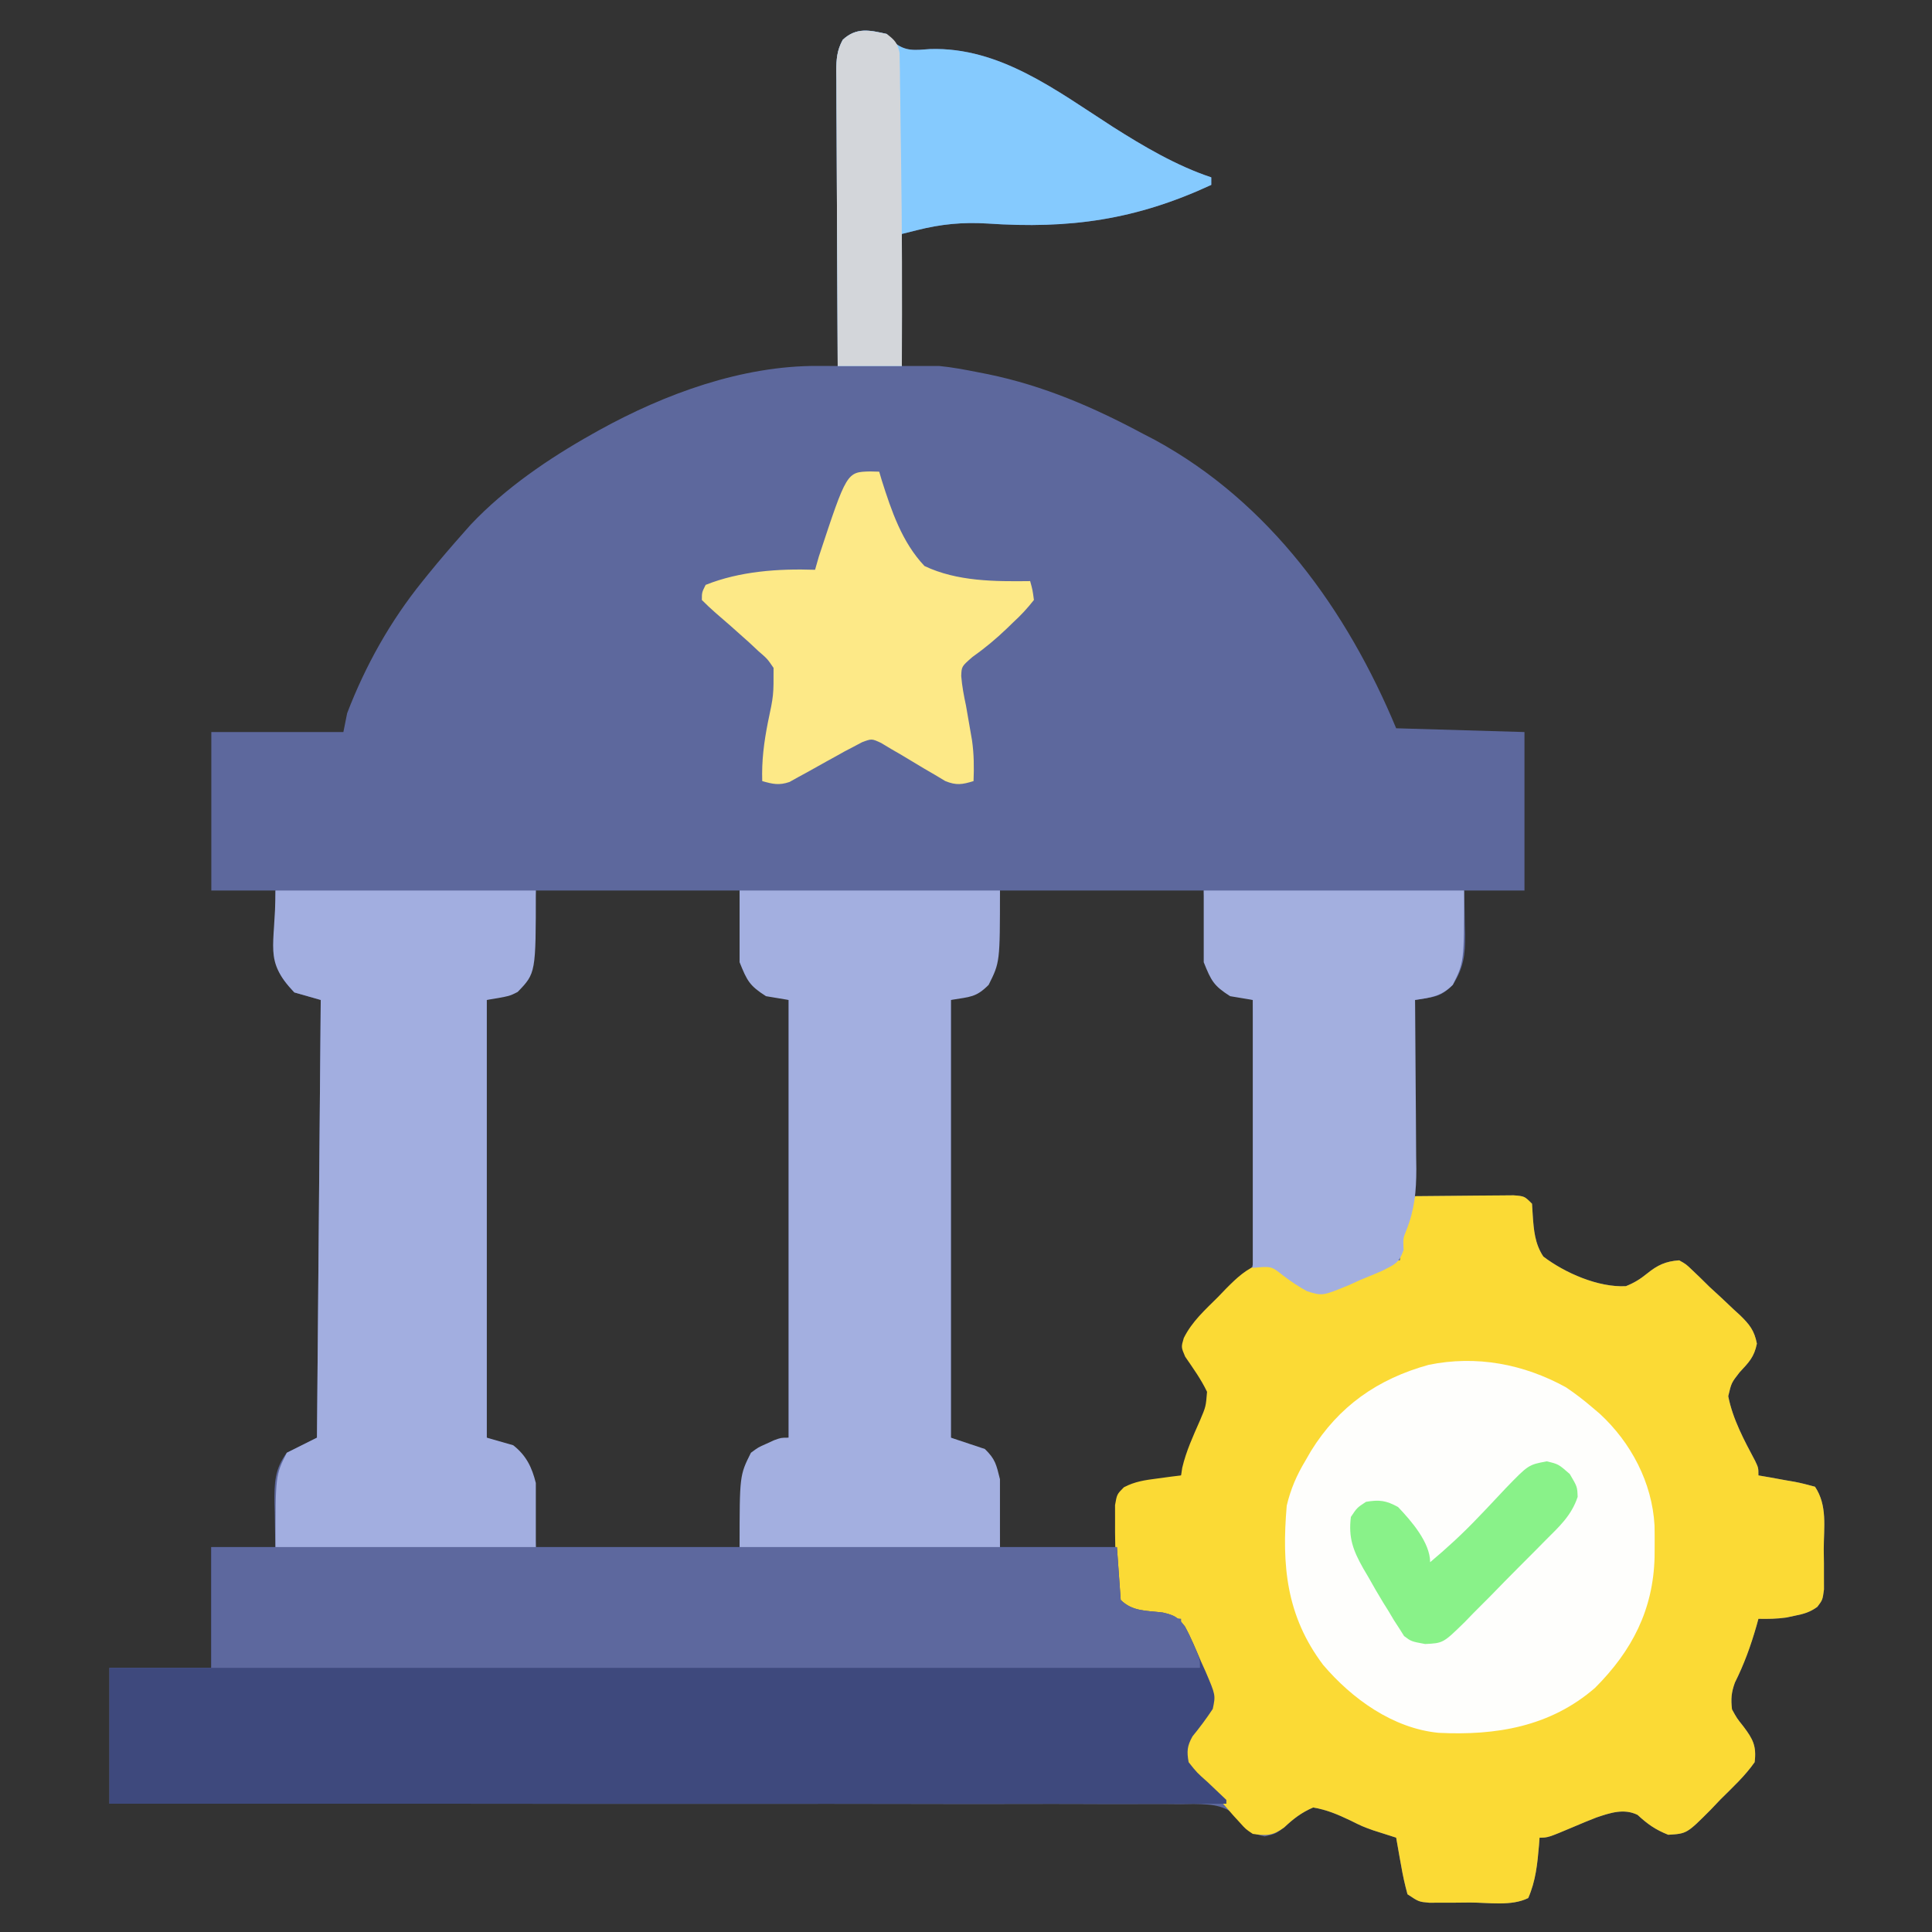 <svg xmlns="http://www.w3.org/2000/svg" width="512" height="512"><rect width="100%" height="100%" fill="#333333" stroke="none"/><path d="M0 0 C0.868 1.015 0.868 1.015 1.754 2.051 C4.892 4.774 7.585 4.277 11.5 4 C29.982 3.435 44.94 14.99 59.897 24.603 C68.07 29.793 76.778 34.926 86 38 C86 38.66 86 39.32 86 40 C66.005 49.262 48.539 51.726 26.601 50.231 C20.063 49.847 14.345 50.39 8 52 C6.68 52.33 5.36 52.66 4 53 C4 64.55 4 76.1 4 88 C7.3 88 10.6 88 14 88 C17.4 88.331 20.712 88.965 24.062 89.625 C24.972 89.803 25.881 89.981 26.817 90.165 C41.575 93.215 54.773 98.902 68 106 C69.025 106.531 70.05 107.062 71.105 107.609 C101.495 124.178 121.963 152.71 135 184 C151.83 184.495 151.83 184.495 169 185 C169 198.86 169 212.72 169 227 C163.72 227 158.44 227 153 227 C153.035 228.302 153.07 229.604 153.105 230.945 C153.134 232.672 153.161 234.398 153.188 236.125 C153.213 236.981 153.238 237.837 153.264 238.719 C153.324 243.934 152.902 247.477 150 252 C146.649 255.351 145.141 255.143 140 256 C140 273.16 140 290.32 140 308 C149.454 307.921 149.454 307.921 158.908 307.82 C160.667 307.812 160.667 307.812 162.461 307.805 C163.665 307.794 164.87 307.784 166.111 307.773 C169 308 169 308 171 310 C171.061 310.982 171.121 311.965 171.184 312.977 C171.465 317.022 171.74 320.58 174 324 C179.751 328.365 188.585 332.233 195.883 331.848 C198.083 330.967 199.663 329.99 201.5 328.5 C204.256 326.264 206.418 325.251 210 325 C211.816 326.012 211.816 326.012 213.562 327.688 C214.234 328.329 214.906 328.971 215.598 329.633 C216.39 330.414 217.183 331.195 218 332 C219.06 332.978 220.121 333.955 221.184 334.93 C222.29 335.972 223.396 337.017 224.5 338.062 C225.041 338.556 225.582 339.05 226.139 339.559 C228.648 341.999 229.925 343.609 230.594 347.078 C229.864 350.669 228.469 352.02 226 354.688 C223.842 357.455 223.842 357.455 223 361 C224.192 367.115 227.255 372.739 230.155 378.203 C231 380 231 380 231 382 C232.589 382.273 232.589 382.273 234.211 382.551 C235.599 382.804 236.987 383.058 238.375 383.312 C239.074 383.43 239.772 383.548 240.492 383.67 C242.349 384.018 244.178 384.503 246 385 C249.313 389.97 248.328 395.662 248.312 401.5 C248.329 402.749 248.345 403.998 248.361 405.285 C248.362 406.48 248.363 407.675 248.363 408.906 C248.368 410.551 248.368 410.551 248.372 412.229 C248 415 248 415 246.608 416.835 C244.632 418.267 243.014 418.711 240.625 419.188 C239.5 419.425 239.5 419.425 238.352 419.668 C235.871 420.018 233.502 420.057 231 420 C230.83 420.617 230.66 421.235 230.484 421.871 C228.978 427.134 227.223 431.997 224.77 436.895 C223.823 439.485 223.673 441.257 224 444 C225.279 446.335 225.279 446.335 227 448.5 C229.568 451.876 230.525 453.739 230 458 C227.419 461.679 224.121 464.713 220.938 467.875 C220.09 468.767 219.242 469.659 218.369 470.578 C212.034 476.938 212.034 476.938 207.098 477.234 C203.68 475.872 201.627 474.416 198.969 471.961 C195.35 470.195 191.744 471.411 188.062 472.654 C186.085 473.418 184.135 474.227 182.188 475.062 C175.23 478 175.23 478 173 478 C172.951 478.652 172.902 479.305 172.852 479.977 C172.431 484.893 171.995 489.424 170 494 C165.551 496.224 159.448 495.185 154.562 495.188 C153.309 495.2 152.055 495.212 150.764 495.225 C149.564 495.227 148.365 495.228 147.129 495.23 C146.026 495.235 144.923 495.239 143.787 495.243 C141 495 141 495 138 493 C137.296 490.423 136.755 487.995 136.312 485.375 C136.183 484.669 136.053 483.962 135.92 483.234 C135.602 481.492 135.3 479.746 135 478 C132.944 477.338 130.888 476.678 128.828 476.027 C126 475 126 475 122.859 473.441 C119.511 471.851 116.661 470.618 113 470 C109.865 471.365 107.804 472.961 105.316 475.293 C103 477 103 477 100.152 477.676 C96.501 476.893 96.277 476.303 94.058 473.513 C90.094 469.444 86.888 469.163 81.349 469.07 C80.218 469.087 79.087 469.103 77.921 469.12 C76.706 469.11 75.491 469.1 74.24 469.09 C70.88 469.069 67.523 469.079 64.163 469.103 C60.536 469.121 56.909 469.098 53.282 469.081 C47.002 469.056 40.722 469.057 34.442 469.075 C25.362 469.101 16.283 469.088 7.203 469.066 C-7.529 469.032 -22.261 469.028 -36.993 469.045 C-51.302 469.06 -65.611 469.061 -79.92 469.043 C-80.802 469.042 -81.684 469.04 -82.593 469.039 C-87.02 469.033 -91.446 469.027 -95.873 469.021 C-132.582 468.969 -169.291 468.97 -206 469 C-206 457.12 -206 445.24 -206 433 C-197.09 433 -188.18 433 -179 433 C-179 422.44 -179 411.88 -179 401 C-173.39 401 -167.78 401 -162 401 C-162.052 399.047 -162.052 399.047 -162.105 397.055 C-162.134 395.328 -162.161 393.602 -162.188 391.875 C-162.213 391.019 -162.238 390.163 -162.264 389.281 C-162.323 384.145 -162.209 380.249 -159 376 C-155.04 374.02 -155.04 374.02 -151 372 C-150.67 333.72 -150.34 295.44 -150 256 C-152.31 255.34 -154.62 254.68 -157 254 C-160.643 250.166 -162.131 247.648 -162.098 242.43 C-162.094 241.534 -162.091 240.638 -162.088 239.715 C-162.075 238.309 -162.075 238.309 -162.062 236.875 C-162.058 235.93 -162.053 234.985 -162.049 234.012 C-162.037 231.674 -162.019 229.337 -162 227 C-167.61 227 -173.22 227 -179 227 C-179 213.14 -179 199.28 -179 185 C-167.45 185 -155.9 185 -144 185 C-143.67 183.35 -143.34 181.7 -143 180 C-138.128 167.312 -131.532 155.551 -123 145 C-122.539 144.428 -122.078 143.856 -121.604 143.266 C-118.488 139.431 -115.28 135.694 -112 132 C-111.42 131.346 -110.84 130.693 -110.242 130.02 C-101.087 120.336 -89.549 112.481 -78 106 C-77.116 105.504 -77.116 105.504 -76.214 104.997 C-58.774 95.36 -38.371 87.876 -18.247 87.974 C-16.77 87.98 -16.77 87.98 -15.264 87.986 C-14.517 87.99 -13.77 87.995 -13 88 C-13.01 86.435 -13.01 86.435 -13.02 84.838 C-13.081 75.009 -13.126 65.18 -13.155 55.351 C-13.171 50.297 -13.192 45.244 -13.226 40.19 C-13.259 35.315 -13.277 30.439 -13.285 25.563 C-13.29 23.702 -13.301 21.84 -13.317 19.979 C-13.339 17.374 -13.342 14.77 -13.341 12.165 C-13.351 11.394 -13.362 10.623 -13.373 9.828 C-13.355 6.647 -13.203 4.372 -11.666 1.552 C-8.032 -1.833 -4.534 -1.034 0 0 Z M-93 227 C-93.33 232.94 -93.66 238.88 -94 245 C-97 252 -97 252 -106 256 C-106 294.28 -106 332.56 -106 372 C-103.36 373.32 -100.72 374.64 -98 376 C-91.668 382.536 -93.497 392.547 -93 401 C-75.18 401 -57.36 401 -39 401 C-38.67 394.73 -38.34 388.46 -38 382 C-35 376 -35 376 -26 372 C-26 333.72 -26 295.44 -26 256 C-30.455 254.02 -30.455 254.02 -35 252 C-38 246 -38 246 -39 227 C-56.82 227 -74.64 227 -93 227 Z M30 227 C29.67 233.27 29.34 239.54 29 246 C26 252 26 252 17 256 C17 294.28 17 332.56 17 372 C19.97 373.32 22.94 374.64 26 376 C29.319 381.194 29.517 386.445 29.688 392.438 C29.791 395.263 29.894 398.089 30 401 C40.23 401 50.46 401 61 401 C61.33 396.38 61.66 391.76 62 387 C65 385 65 385 67.855 384.852 C71.96 384.572 74.404 384.066 78 382 C81.807 376.491 86.729 366.692 85.667 359.859 C84.432 356.418 82.136 353.535 80.082 350.535 C79 348 79 348 79.428 345.719 C81.044 342.923 82.073 342.088 84.66 340.295 C90.998 335.699 96.057 331.109 97.863 323.238 C99.154 313.241 98.539 303.026 98.099 292.988 C97.933 288.813 97.862 284.635 97.781 280.457 C97.611 272.3 97.339 264.151 97 256 C96.385 255.781 95.77 255.562 95.137 255.336 C94.328 255.019 93.52 254.702 92.688 254.375 C91.887 254.073 91.086 253.772 90.262 253.461 C88 252 88 252 85 246 C84.67 239.73 84.34 233.46 84 227 C66.18 227 48.36 227 30 227 Z " fill="#5D689D" transform="translate(235,9)"></path><path d="M0 0 C4.093 -0.049 8.187 -0.086 12.28 -0.11 C13.673 -0.12 15.066 -0.134 16.459 -0.151 C18.46 -0.175 20.46 -0.185 22.461 -0.195 C24.268 -0.211 24.268 -0.211 26.111 -0.227 C29 0 29 0 31 2 C31.061 2.982 31.121 3.965 31.184 4.977 C31.465 9.022 31.74 12.58 34 16 C39.751 20.365 48.585 24.233 55.883 23.848 C58.083 22.967 59.663 21.99 61.5 20.5 C64.256 18.264 66.418 17.251 70 17 C71.816 18.012 71.816 18.012 73.562 19.688 C74.234 20.329 74.906 20.971 75.598 21.633 C76.39 22.414 77.183 23.195 78 24 C79.06 24.978 80.121 25.955 81.184 26.93 C82.29 27.972 83.396 29.017 84.5 30.062 C85.041 30.556 85.582 31.05 86.139 31.559 C88.648 33.999 89.925 35.609 90.594 39.078 C89.864 42.669 88.469 44.02 86 46.688 C83.842 49.455 83.842 49.455 83 53 C84.192 59.115 87.255 64.739 90.155 70.203 C91 72 91 72 91 74 C92.06 74.182 93.119 74.364 94.211 74.551 C95.599 74.804 96.987 75.058 98.375 75.312 C99.074 75.43 99.772 75.548 100.492 75.67 C102.349 76.018 104.178 76.503 106 77 C109.313 81.97 108.328 87.662 108.312 93.5 C108.329 94.749 108.345 95.998 108.361 97.285 C108.362 98.48 108.363 99.675 108.363 100.906 C108.366 102.003 108.369 103.099 108.372 104.229 C108 107 108 107 106.608 108.835 C104.632 110.267 103.014 110.711 100.625 111.188 C99.875 111.346 99.125 111.505 98.352 111.668 C95.871 112.018 93.502 112.057 91 112 C90.83 112.617 90.66 113.235 90.484 113.871 C88.978 119.134 87.223 123.997 84.77 128.895 C83.823 131.485 83.673 133.257 84 136 C85.279 138.335 85.279 138.335 87 140.5 C89.568 143.876 90.525 145.739 90 150 C87.419 153.679 84.121 156.713 80.938 159.875 C80.09 160.767 79.242 161.659 78.369 162.578 C72.034 168.938 72.034 168.938 67.098 169.234 C63.68 167.872 61.627 166.416 58.969 163.961 C55.35 162.195 51.744 163.411 48.062 164.654 C46.085 165.418 44.135 166.227 42.188 167.062 C35.23 170 35.23 170 33 170 C32.927 170.978 32.927 170.978 32.852 171.977 C32.431 176.893 31.995 181.424 30 186 C25.551 188.224 19.448 187.185 14.562 187.188 C13.309 187.2 12.055 187.212 10.764 187.225 C9.564 187.227 8.365 187.228 7.129 187.23 C6.026 187.235 4.923 187.239 3.787 187.243 C1 187 1 187 -2 185 C-2.704 182.423 -3.245 179.995 -3.688 177.375 C-3.817 176.669 -3.947 175.962 -4.08 175.234 C-4.398 173.492 -4.7 171.746 -5 170 C-7.056 169.338 -9.112 168.678 -11.172 168.027 C-14 167 -14 167 -17.141 165.441 C-20.489 163.851 -23.339 162.618 -27 162 C-30.135 163.365 -32.196 164.961 -34.684 167.293 C-37.686 169.506 -39.347 169.531 -43 169 C-44.871 167.75 -44.871 167.75 -46.438 166 C-47.02 165.364 -47.603 164.729 -48.203 164.074 C-48.796 163.39 -49.389 162.705 -50 162 C-50.614 161.305 -51.227 160.61 -51.859 159.895 C-53.056 158.532 -54.244 157.161 -55.422 155.781 C-57.067 153.856 -57.067 153.856 -59.438 151.812 C-61 150 -61 150 -61.328 147.684 C-60.905 144.226 -59.562 142.873 -57.312 140.25 C-54.698 136.844 -54.698 136.844 -54.027 132.773 C-54.831 130.384 -55.854 128.246 -57 126 C-57.908 123.859 -58.803 121.713 -59.688 119.562 C-60.124 118.553 -60.561 117.544 -61.012 116.504 C-62 114 -62 114 -62 112 C-62.976 111.89 -63.952 111.781 -64.957 111.668 C-66.865 111.43 -66.865 111.43 -68.812 111.188 C-70.709 110.961 -70.709 110.961 -72.645 110.73 C-77.021 109.778 -77.021 109.778 -79 107 C-79.654 102.363 -79.463 97.678 -79.438 93 C-79.457 91.703 -79.477 90.406 -79.498 89.07 C-79.497 87.83 -79.497 86.59 -79.496 85.312 C-79.498 84.174 -79.5 83.036 -79.502 81.863 C-79 79 -79 79 -77.171 77.151 C-74.236 75.595 -71.535 75.24 -68.25 74.812 C-67.08 74.654 -65.909 74.495 -64.703 74.332 C-63.365 74.168 -63.365 74.168 -62 74 C-61.899 73.331 -61.799 72.662 -61.695 71.973 C-60.669 67.585 -58.805 63.552 -56.996 59.439 C-55.436 55.767 -55.436 55.767 -55.121 51.844 C-56.705 48.521 -58.843 45.566 -60.918 42.535 C-62 40 -62 40 -61.285 37.589 C-59.116 33.219 -55.677 30.164 -52.25 26.75 C-51.546 26.018 -50.842 25.286 -50.117 24.531 C-47.105 21.508 -44.81 19.308 -40.789 17.777 C-37.131 18.069 -35.846 19.4 -33.125 21.812 C-29.404 24.441 -29.404 24.441 -25 24.779 C-19.259 23.225 -13.942 20.574 -8.715 17.777 C-7 17 -7 17 -4 17 C-3.927 16.13 -3.927 16.13 -3.852 15.242 C-3.33 9.796 -2.475 4.949 0 0 Z " fill="#FBDA35" transform="translate(375,317)"></path><path d="M0 0 C79.2 0 158.4 0 240 0 C240.33 4.62 240.66 9.24 241 14 C244.111 17.111 247.9 16.808 252.152 17.34 C255.299 18.069 255.976 18.598 258 21 C259.667 24.021 260.962 27.202 262.312 30.375 C262.697 31.226 263.082 32.077 263.479 32.953 C266.162 39.229 266.162 39.229 265.395 42.883 C263.718 45.428 261.949 47.797 260.023 50.156 C258.598 52.724 258.487 54.099 259 57 C261.176 59.744 261.176 59.744 264 62.25 C265.676 63.824 267.345 65.404 269 67 C269 67.33 269 67.66 269 68 C171.32 68 73.64 68 -27 68 C-27 56.12 -27 44.24 -27 32 C-18.09 32 -9.18 32 0 32 C0 21.44 0 10.88 0 0 Z " fill="#3E497D" transform="translate(56,410)"></path><path d="M0 0 C22.77 0 45.54 0 69 0 C69 21.897 69 21.897 64.188 26.875 C62 28 62 28 56 29 C56 67.28 56 105.56 56 145 C58.31 145.66 60.62 146.32 63 147 C66.435 149.696 67.942 152.767 69 157 C69 162.61 69 168.22 69 174 C46.23 174 23.46 174 0 174 C0 155 0 155 3 149 C6.96 147.02 6.96 147.02 11 145 C11.33 106.72 11.66 68.44 12 29 C9.69 28.34 7.38 27.68 5 27 C-3.204 18.364 0 15.235 0 0 Z " fill="#A2AEE0" transform="translate(73,236)"></path><path d="M0 0 C22.77 0 45.54 0 69 0 C69 19 69 19 66 25 C62.649 28.351 61.141 28.143 56 29 C56 67.28 56 105.56 56 145 C58.97 145.99 61.94 146.98 65 148 C67.783 150.696 68.029 152.117 69 156 C69 161.94 69 167.88 69 174 C46.23 174 23.46 174 0 174 C0 155 0 155 3 149 C4.973 147.539 4.973 147.539 7.062 146.625 C7.755 146.308 8.447 145.991 9.16 145.664 C11 145 11 145 13 145 C13 106.72 13 68.44 13 29 C11.02 28.67 9.04 28.34 7 28 C2.677 25.249 1.993 23.983 0 19 C0 12.73 0 6.46 0 0 Z " fill="#A3AFE0" transform="translate(196,236)"></path><path d="M0 0 C79.2 0 158.4 0 240 0 C240.33 4.62 240.66 9.24 241 14 C244.111 17.111 247.9 16.808 252.152 17.34 C255.222 18.051 256.171 18.5 258 21 C259.168 23.191 259.168 23.191 260.188 25.562 C260.704 26.74 260.704 26.74 261.23 27.941 C262 30 262 30 262 32 C175.54 32 89.08 32 0 32 C0 21.44 0 10.88 0 0 Z " fill="#5D689E" transform="translate(56,410)"></path><path d="M0 0 C2.477 1.665 4.749 3.412 7.012 5.355 C7.655 5.901 8.298 6.446 8.961 7.008 C17.275 14.673 22.835 25.249 23.48 36.59 C23.515 38.428 23.525 40.267 23.512 42.105 C23.505 43.073 23.499 44.04 23.492 45.036 C23.139 58.92 17.558 69.796 7.73 79.641 C-4.149 89.958 -18.501 92.324 -33.735 91.573 C-45.815 90.406 -56.705 82.561 -64.363 73.543 C-74.14 60.554 -75.35 47.128 -73.988 31.355 C-72.923 26.889 -71.347 23.278 -68.988 19.355 C-68.519 18.541 -68.05 17.726 -67.566 16.887 C-60.185 4.981 -49.876 -2.209 -36.398 -5.945 C-23.743 -8.54 -11.254 -6.193 0 0 Z " fill="#FEFEFC" transform="translate(414.988,367.645)"></path><path d="M0 0 C22.77 0 45.54 0 69 0 C69 19 69 19 66 25 C62.935 28.065 60.198 28.376 56 29 C56.007 29.657 56.013 30.313 56.02 30.989 C56.087 37.852 56.132 44.714 56.165 51.577 C56.18 54.135 56.2 56.692 56.226 59.25 C56.263 62.936 56.28 66.622 56.293 70.309 C56.308 71.443 56.324 72.578 56.34 73.747 C56.341 79.699 55.885 84.615 53.649 90.161 C52.823 92.184 52.823 92.184 52.969 95.238 C51.738 98.746 50.655 99.052 47.406 100.73 C45.448 101.575 43.479 102.393 41.5 103.188 C40.531 103.632 39.561 104.076 38.562 104.533 C31.471 107.455 31.471 107.455 27.379 106.19 C25.095 104.933 23.067 103.584 21 102 C17.908 99.538 17.908 99.538 13 100 C13 76.57 13 53.14 13 29 C11.02 28.67 9.04 28.34 7 28 C2.677 25.249 1.993 23.983 0 19 C0 12.73 0 6.46 0 0 Z " fill="#A3AFDF" transform="translate(319,236)"></path><path d="M0 0 C0.579 0.677 1.158 1.354 1.754 2.051 C4.892 4.774 7.585 4.277 11.5 4 C29.982 3.435 44.94 14.99 59.897 24.603 C68.07 29.793 76.778 34.926 86 38 C86 38.66 86 39.32 86 40 C66.005 49.262 48.539 51.726 26.601 50.231 C20.063 49.847 14.345 50.39 8 52 C6.02 52.495 6.02 52.495 4 53 C4 64.55 4 76.1 4 88 C-1.61 88 -7.22 88 -13 88 C-13.068 77.117 -13.123 66.234 -13.155 55.351 C-13.171 50.297 -13.192 45.244 -13.226 40.19 C-13.259 35.315 -13.277 30.439 -13.285 25.563 C-13.29 23.702 -13.301 21.84 -13.317 19.979 C-13.339 17.374 -13.342 14.77 -13.341 12.165 C-13.351 11.394 -13.362 10.623 -13.373 9.828 C-13.355 6.647 -13.203 4.372 -11.666 1.552 C-8.032 -1.833 -4.534 -1.034 0 0 Z " fill="#85CAFE" transform="translate(235,9)"></path><path d="M0 0 C1.207 0.031 1.207 0.031 2.438 0.062 C2.654 0.799 2.871 1.535 3.095 2.294 C5.68 10.435 8.476 18.769 14.438 25.062 C23.056 29.16 33.039 29.179 42.438 29.062 C43.08 31.381 43.08 31.381 43.438 34.062 C41.661 36.322 40.03 38.08 37.938 40 C37.388 40.533 36.839 41.066 36.273 41.615 C33.368 44.402 30.409 46.853 27.125 49.188 C24.27 51.676 24.27 51.676 24.172 54.219 C24.393 56.904 24.868 59.429 25.438 62.062 C25.8 64.103 26.154 66.144 26.5 68.188 C26.761 69.684 26.761 69.684 27.027 71.211 C27.556 74.888 27.58 78.355 27.438 82.062 C24.414 82.981 22.901 83.251 19.93 82.043 C19.066 81.522 18.202 81.001 17.312 80.465 C15.882 79.634 15.882 79.634 14.422 78.787 C12.431 77.595 10.441 76.399 8.453 75.201 C7.499 74.649 6.545 74.096 5.562 73.527 C4.699 73.008 3.835 72.488 2.945 71.953 C0.452 70.799 0.452 70.799 -2.104 71.757 C-2.915 72.188 -3.726 72.619 -4.562 73.062 C-5.299 73.446 -6.036 73.829 -6.795 74.223 C-7.533 74.638 -8.271 75.053 -9.031 75.48 C-9.85 75.93 -10.668 76.379 -11.512 76.842 C-13.217 77.783 -14.918 78.734 -16.613 79.693 C-17.841 80.361 -17.841 80.361 -19.094 81.043 C-20.201 81.66 -20.201 81.66 -21.33 82.29 C-24.098 83.248 -25.782 82.847 -28.562 82.062 C-28.733 76.666 -28.106 71.787 -27.062 66.5 C-25.538 59.328 -25.538 59.328 -25.562 52.062 C-27.209 49.654 -27.209 49.654 -29.562 47.625 C-30.378 46.862 -31.194 46.099 -32.035 45.312 C-32.869 44.57 -33.703 43.828 -34.562 43.062 C-35.324 42.382 -36.086 41.701 -36.871 41 C-38.217 39.815 -39.57 38.638 -40.934 37.473 C-42.189 36.386 -43.389 35.236 -44.562 34.062 C-44.562 32.062 -44.562 32.062 -43.562 30.062 C-34.492 26.434 -24.248 25.729 -14.562 26.062 C-14.232 24.907 -13.902 23.753 -13.562 22.562 C-6.164 0.15 -6.164 0.15 0 0 Z " fill="#FDE987" transform="translate(230.562,124.938)"></path><path d="M0 0 C2.084 1.569 2.891 2.445 3.399 5.023 C3.41 5.799 3.421 6.575 3.432 7.375 C3.452 8.264 3.472 9.153 3.492 10.069 C3.499 11.036 3.505 12.003 3.512 13 C3.53 14.012 3.548 15.024 3.566 16.067 C3.621 19.378 3.655 22.689 3.688 26 C3.72 28.267 3.754 30.535 3.789 32.802 C4.053 51.201 4.11 69.6 4 88 C-1.61 88 -7.22 88 -13 88 C-13.068 77.117 -13.123 66.234 -13.155 55.351 C-13.171 50.297 -13.192 45.244 -13.226 40.19 C-13.259 35.315 -13.277 30.439 -13.285 25.563 C-13.29 23.702 -13.301 21.84 -13.317 19.979 C-13.339 17.374 -13.342 14.77 -13.341 12.165 C-13.351 11.394 -13.362 10.623 -13.373 9.828 C-13.355 6.647 -13.203 4.372 -11.666 1.552 C-8.028 -1.837 -4.544 -0.974 0 0 Z " fill="#D3D6DA" transform="translate(235,9)"></path><path d="M0 0 C3.098 0.73 3.098 0.73 6.098 3.355 C8.098 6.73 8.098 6.73 8.19 9.426 C6.55 14.388 3.275 17.326 -0.375 20.973 C-1.131 21.741 -1.888 22.509 -2.667 23.301 C-4.269 24.919 -5.877 26.531 -7.492 28.137 C-9.955 30.595 -12.381 33.087 -14.807 35.582 C-16.369 37.152 -17.933 38.72 -19.5 40.285 C-20.221 41.032 -20.942 41.779 -21.685 42.548 C-27.446 48.181 -27.446 48.181 -32.23 48.41 C-35.902 47.73 -35.902 47.73 -37.807 46.299 C-38.223 45.638 -38.638 44.978 -39.066 44.297 C-39.542 43.565 -40.018 42.833 -40.509 42.079 C-40.969 41.304 -41.429 40.529 -41.902 39.73 C-42.365 38.993 -42.827 38.255 -43.304 37.496 C-44.682 35.247 -45.986 32.968 -47.277 30.668 C-47.727 29.904 -48.177 29.14 -48.641 28.354 C-51.287 23.651 -52.602 20.272 -51.902 14.73 C-50.277 12.293 -50.277 12.293 -47.902 10.73 C-44.351 10.126 -42.56 10.369 -39.402 12.105 C-35.951 15.73 -30.902 21.499 -30.902 26.73 C-26.434 22.995 -22.229 19.11 -18.211 14.891 C-17.411 14.056 -16.611 13.221 -15.787 12.361 C-14.14 10.633 -12.505 8.893 -10.881 7.143 C-4.851 0.908 -4.851 0.908 0 0 Z " fill="#89F289" transform="translate(409.902,387.27)"></path></svg>